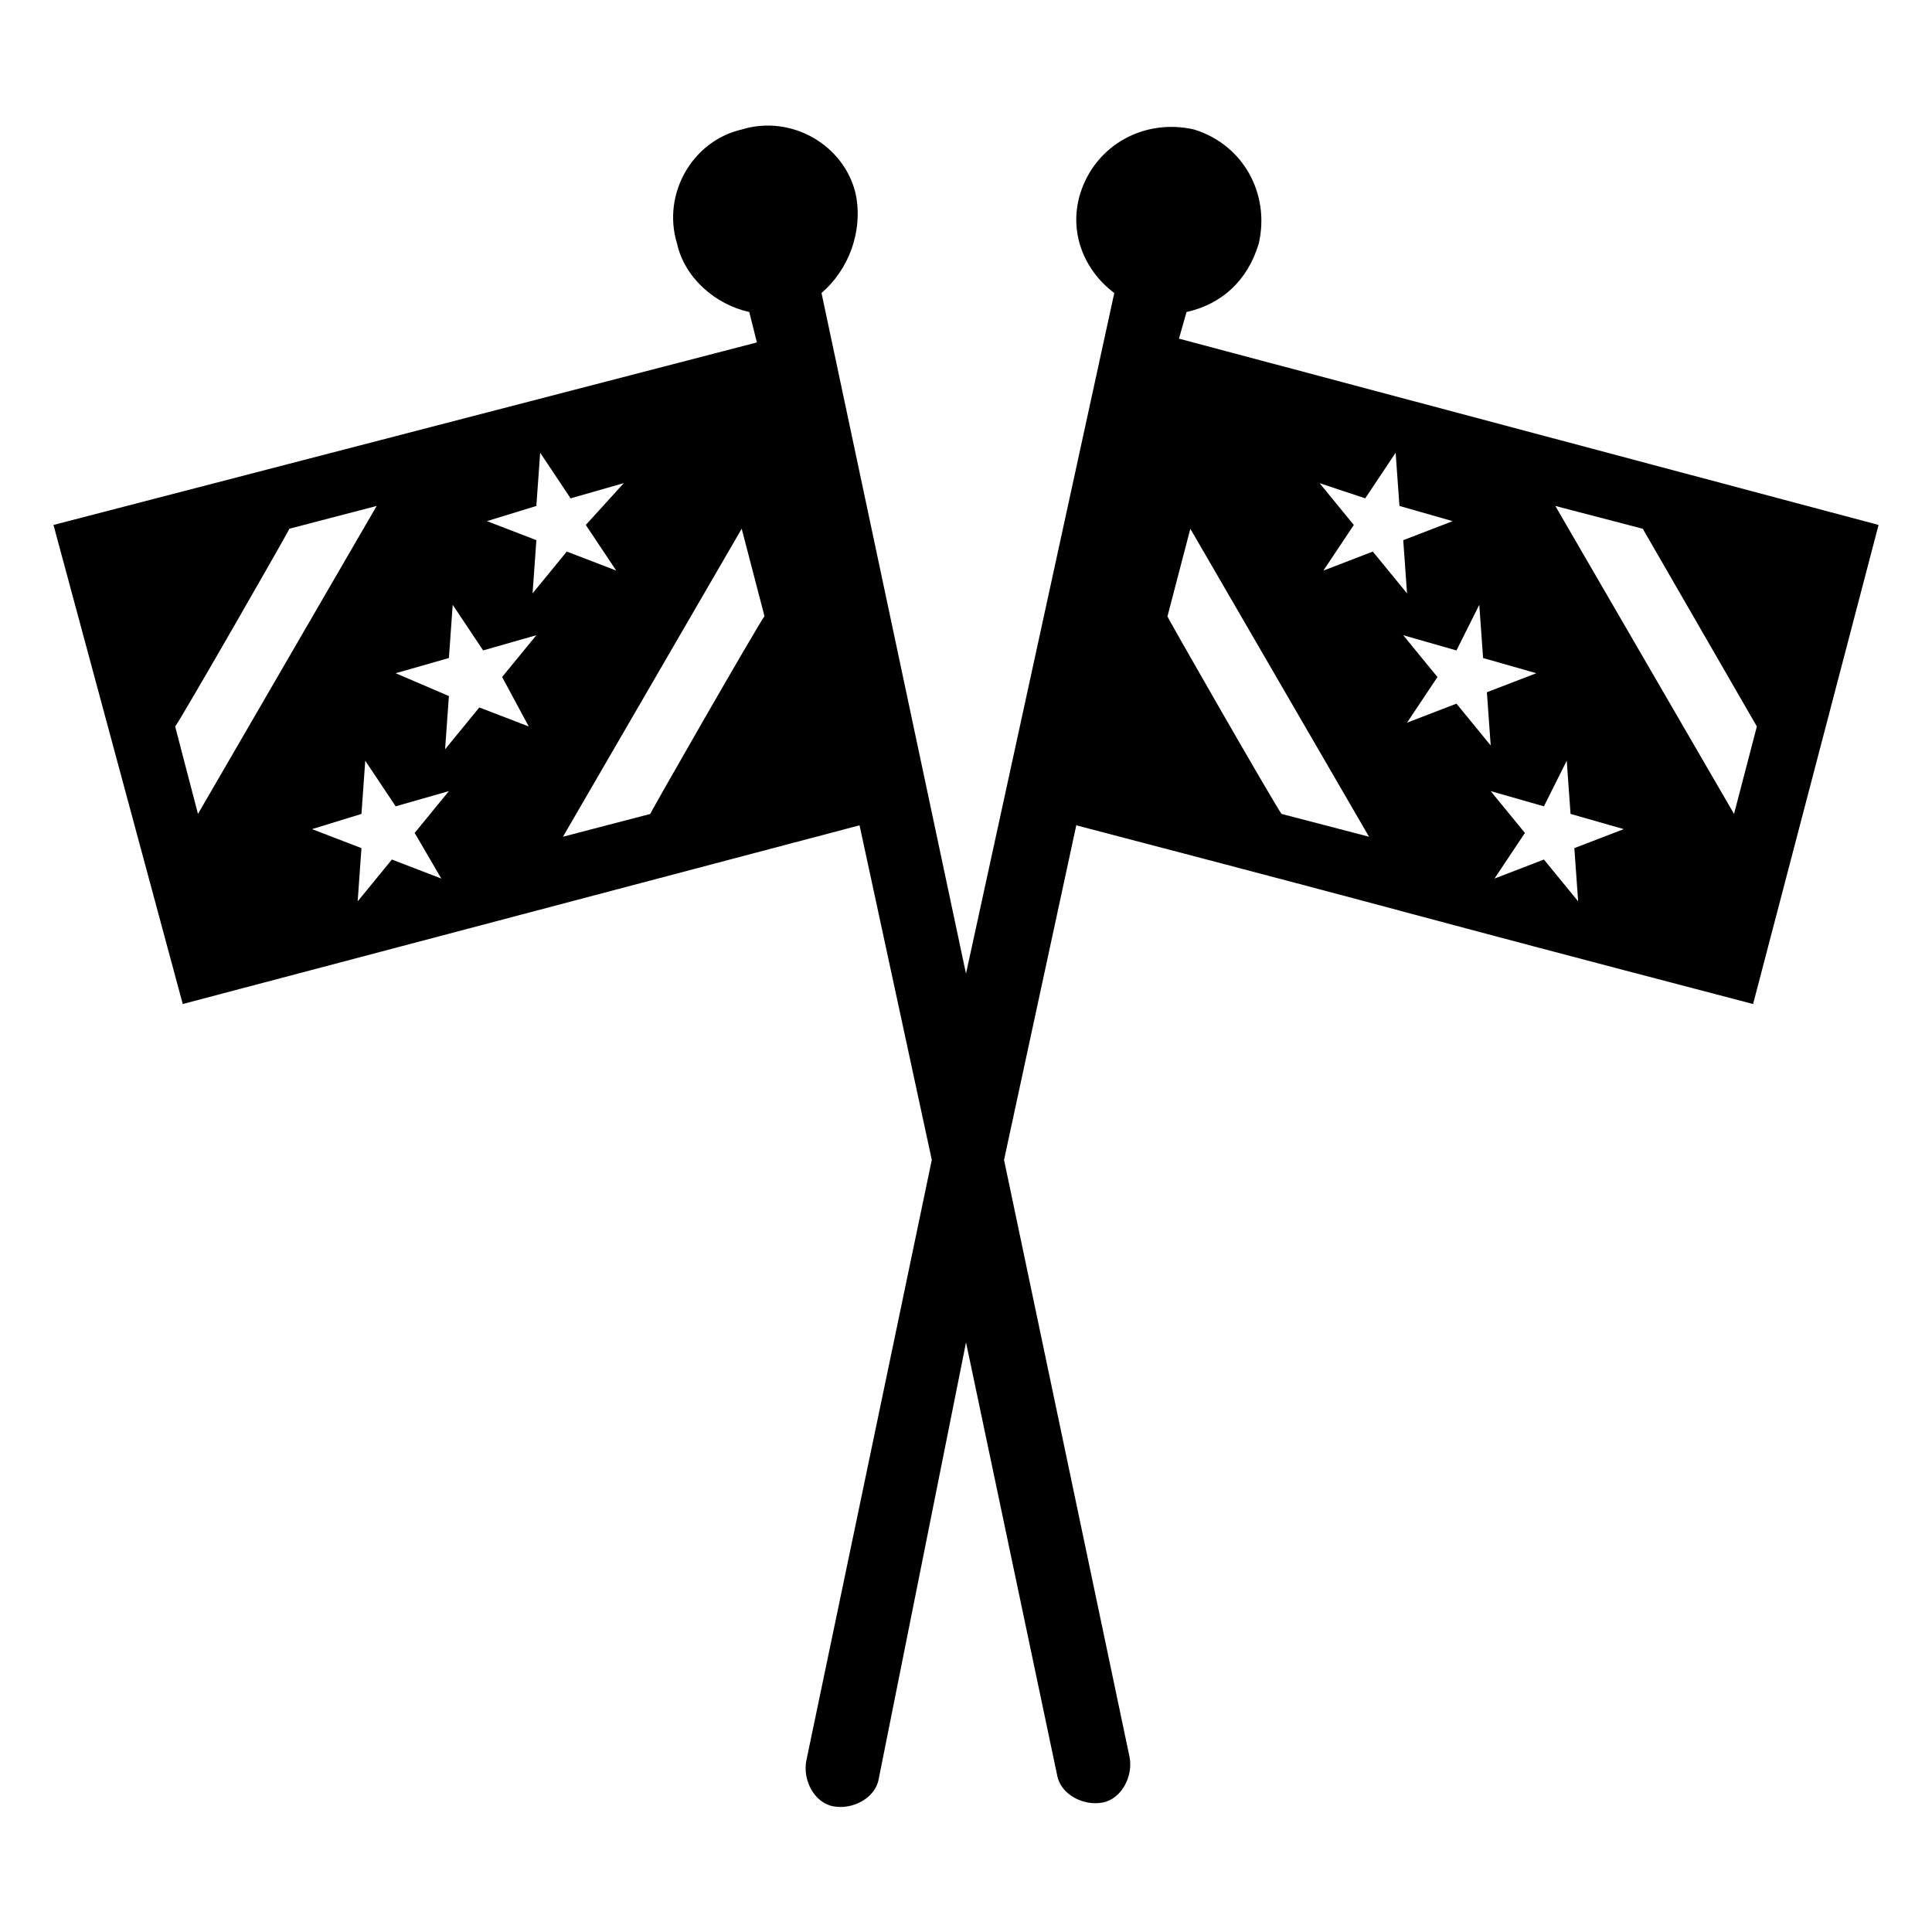 <?xml version="1.0" encoding="UTF-8"?>
<!-- Uploaded to: ICON Repo, www.iconrepo.com, Generator: ICON Repo Mixer Tools -->
<svg fill="#000000" width="800px" height="800px" version="1.1" viewBox="144 144 512 512" xmlns="http://www.w3.org/2000/svg">
 <path d="m458.44 226.69c9.07-2.016 16.121-8.062 19.145-18.137 3.023-13.098-4.031-26.199-17.129-30.23-13.098-3.023-26.199 4.031-30.23 17.129-3.023 10.078 1.008 20.152 9.07 26.199l-39.297 180.37-38.289-180.37c7.055-6.047 11.082-16.121 9.07-26.199-3.023-13.098-17.129-21.16-30.23-17.129-13.098 3.023-21.16 17.129-17.129 30.23 2.016 9.07 10.078 16.121 19.145 18.137l2.016 8.062-186.41 48.363 34.258 126.96 179.36-47.359 19.145 88.672-33.25 159.2c-1.008 5.039 2.016 11.082 7.055 12.09 5.039 1.008 11.082-2.016 12.09-7.055l23.176-115.87 24.184 114.87c1.008 5.039 7.055 8.062 12.09 7.055 5.039-1.008 8.062-7.055 7.055-12.09l-33.254-158.2 19.145-88.672c107.82 28.215 71.539 19.145 179.36 47.359l33.254-126.96-185.4-49.371zm-172.3 51.391 1.008-14.105 8.062 12.09 14.105-4.031-10.074 11.082 8.062 12.09-13.098-5.039-9.07 11.082 1.008-14.105-13.098-5.039zm-95.723 58.441c1.008-1.008 32.242-55.418 30.23-52.395l23.176-6.047-47.359 81.617zm70.531 40.305-13.098-5.039-9.066 11.082 1.008-14.105-13.098-5.039 13.094-4.027 1.008-14.105 8.062 12.09 14.105-4.031-9.07 11.082zm23.176-40.305-13.098-5.039-9.07 11.082 1.008-14.105-14.105-6.047 14.105-4.031 1.008-14.105 8.062 12.09 14.105-4.031-9.07 11.082zm9.07 29.219 47.359-81.617 6.047 23.176c-1.008 1.008-32.242 55.418-30.23 52.395zm286.16-81.617 30.23 52.395-6.047 23.18-47.359-81.617zm-20.152 61.465 1.008 14.105 14.105 4.031-13.098 5.039 1.008 14.105-9.07-11.082-13.098 5.039 8.062-12.09-9.07-11.082 14.105 4.031zm-23.176-41.312 1.008 14.105 14.105 4.031-13.098 5.039 1.008 14.105-9.07-11.082-13.098 5.039 8.062-12.09-9.07-11.082 14.105 4.031zm-30.23-28.211 8.062-12.09 1.008 14.105 14.105 4.031-13.098 5.039 1.008 14.105-9.07-11.082-13.098 5.039 8.062-12.09-9.07-11.082zm1.008 89.676-23.172-6.043c-1.008-1.008-32.242-55.418-30.23-52.395l6.047-23.176z"/>
</svg>